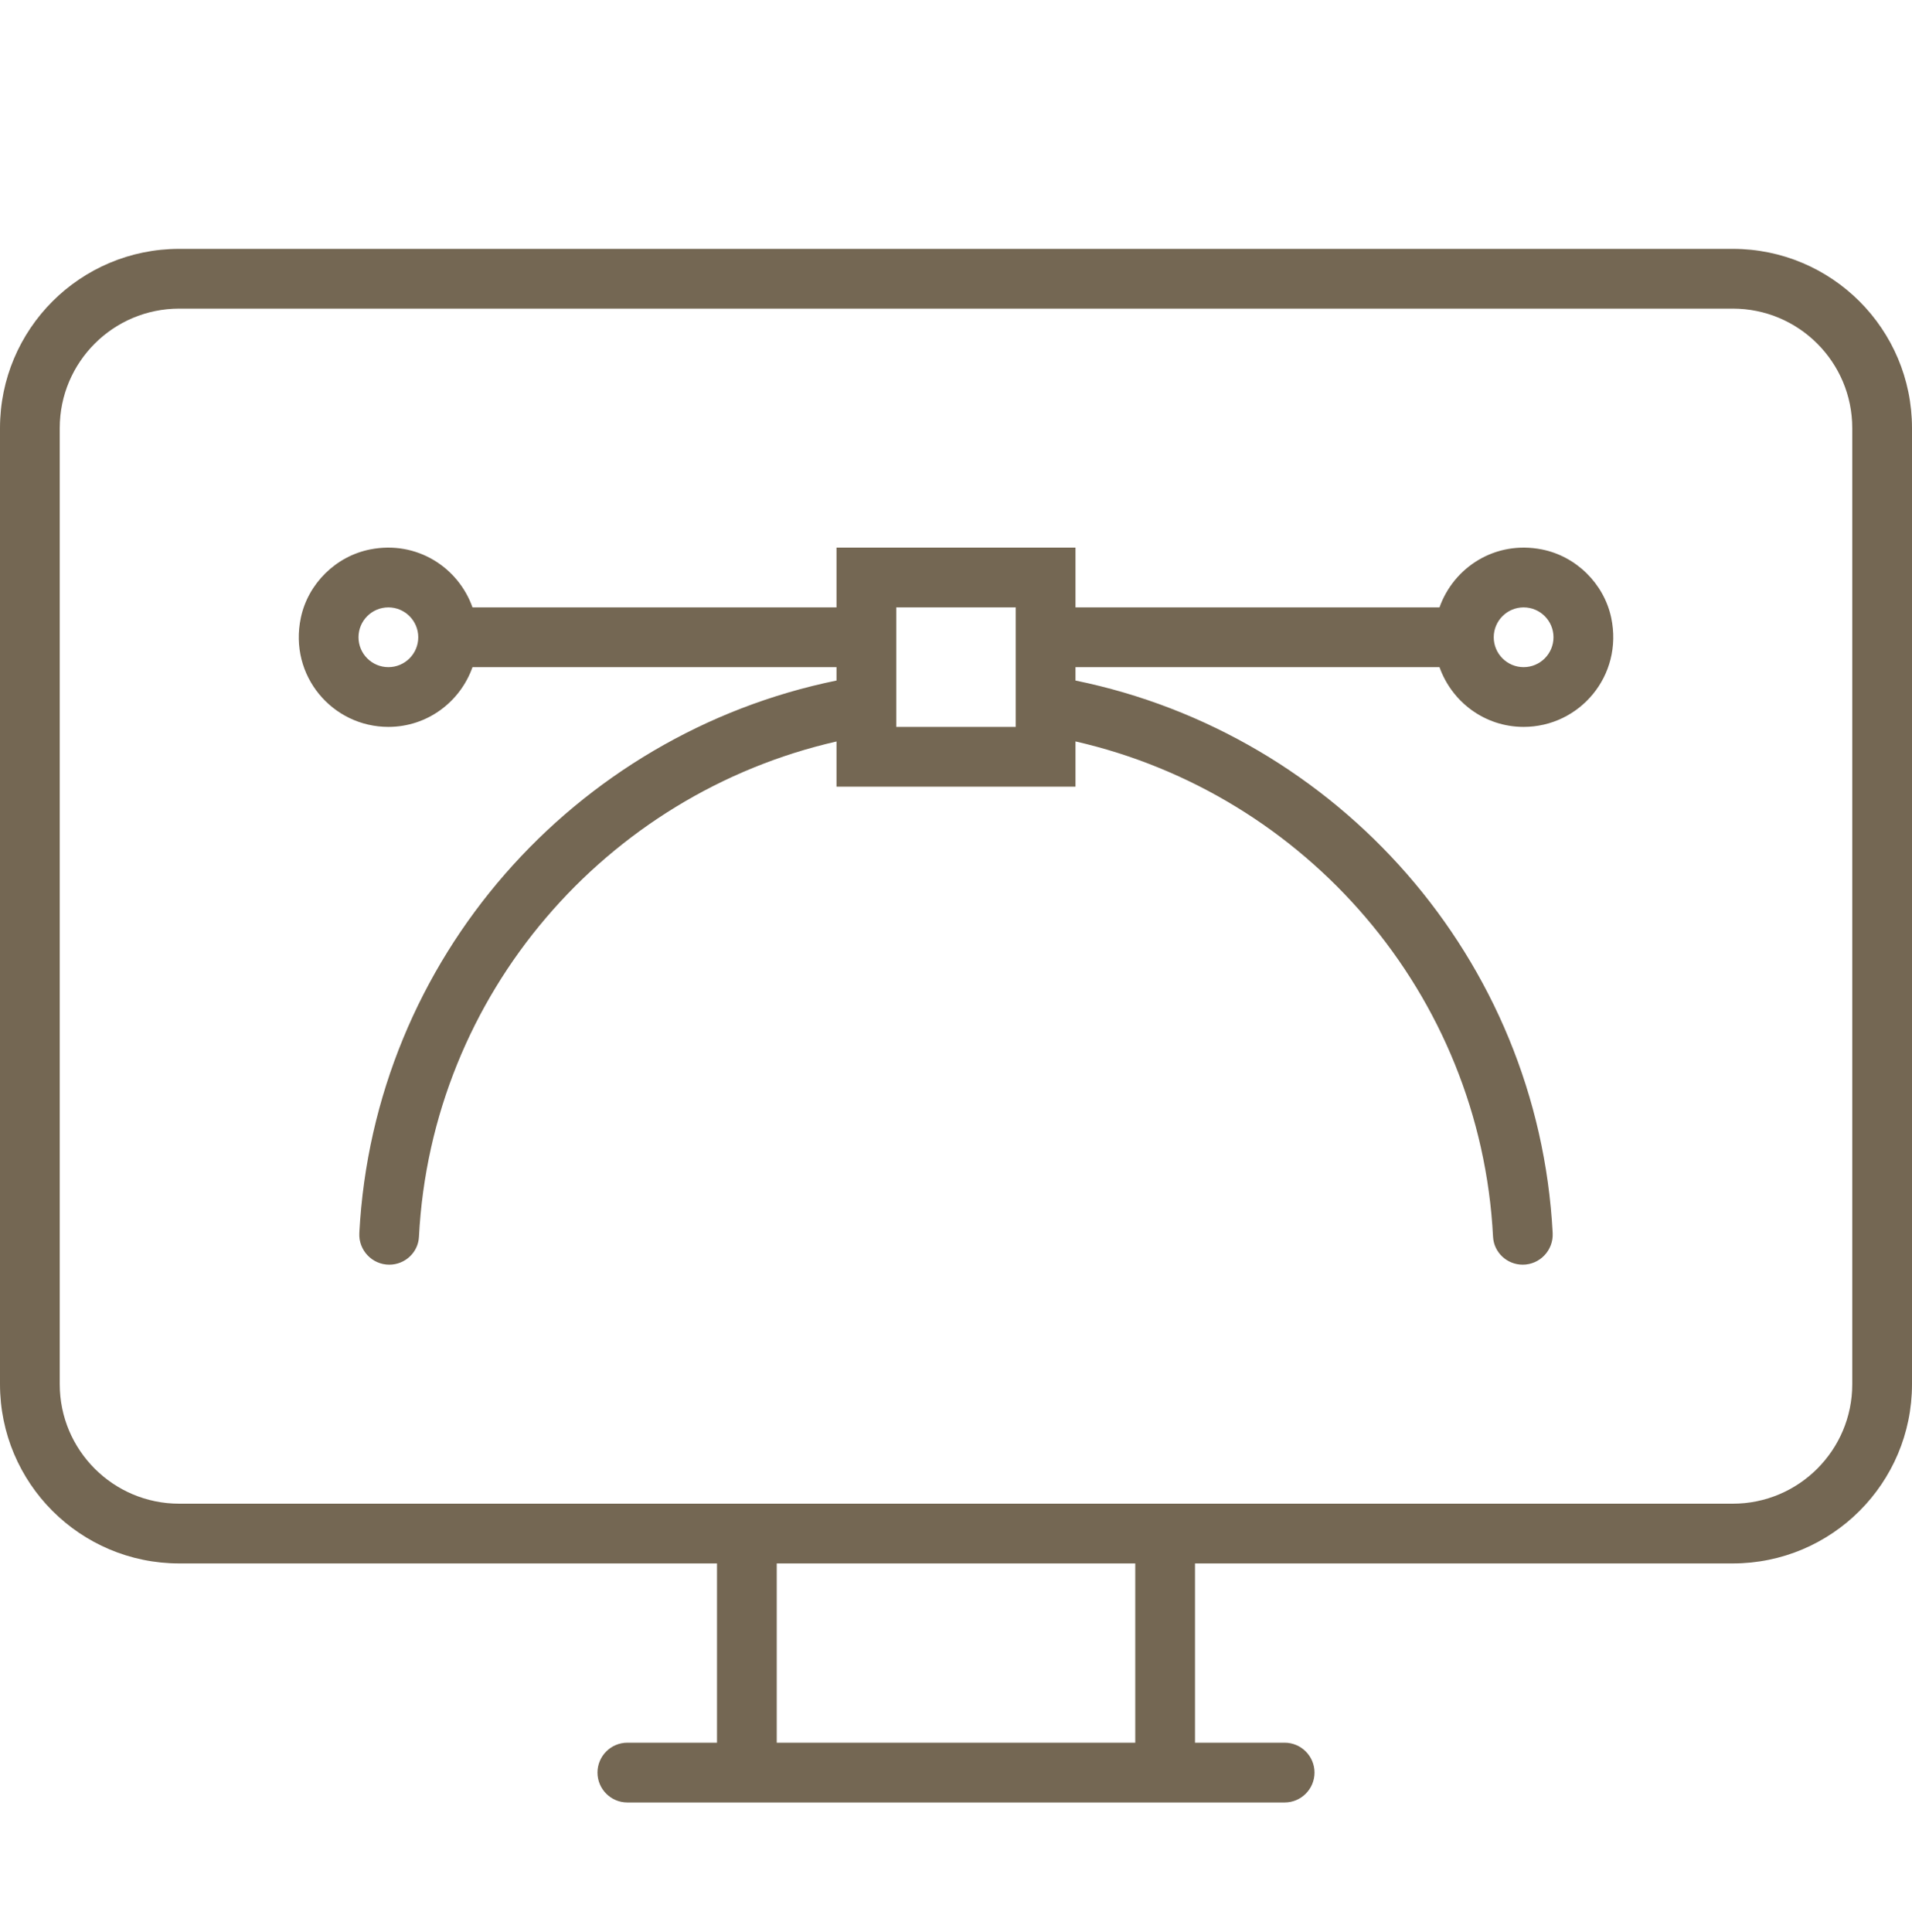 <svg width="97" height="98" viewBox="0 0 97 98" fill="none" xmlns="http://www.w3.org/2000/svg">
<path d="M87.906 12.625H9.094C4.071 12.625 0 16.696 0 21.719V70.219C0 75.242 4.071 79.312 9.094 79.312H36.375V88.406H31.828C30.991 88.406 30.312 89.085 30.312 89.922C30.312 90.758 30.991 91.438 31.828 91.438H65.172C66.008 91.438 66.688 90.758 66.688 89.922C66.688 89.085 66.008 88.406 65.172 88.406H60.625V79.312H87.906C92.929 79.312 97 75.242 97 70.219V21.719C97 16.696 92.929 12.625 87.906 12.625ZM57.594 88.406H39.406V79.312H57.594V88.406ZM93.969 70.219C93.969 73.568 91.256 76.281 87.906 76.281H9.094C5.744 76.281 3.031 73.568 3.031 70.219V21.719C3.031 18.369 5.744 15.656 9.094 15.656H87.906C91.256 15.656 93.969 18.369 93.969 21.719V70.219ZM78.221 27.872C75.851 27.405 73.75 28.782 73.029 30.812H54.562V27.781H42.438V30.812H23.971C23.25 28.782 21.146 27.405 18.779 27.872C17.042 28.215 15.626 29.606 15.262 31.34C14.641 34.283 16.869 36.875 19.703 36.875C21.68 36.875 23.347 35.605 23.971 33.844H42.438V34.523C29.136 37.242 18.96 48.642 18.23 62.55C18.184 63.42 18.876 64.156 19.749 64.156C20.546 64.156 21.216 63.538 21.255 62.741C21.889 50.419 30.755 40.279 42.438 37.615V39.906H54.562V37.612C66.245 40.279 75.111 50.419 75.745 62.738C75.787 63.538 76.454 64.156 77.251 64.156C78.124 64.156 78.816 63.42 78.77 62.55C78.04 48.642 67.864 37.242 54.562 34.523V33.844H73.029C73.656 35.605 75.32 36.875 77.297 36.875C80.131 36.875 82.359 34.283 81.741 31.34C81.374 29.606 79.958 28.215 78.221 27.872ZM19.703 33.844C18.866 33.844 18.188 33.165 18.188 32.328C18.188 31.491 18.866 30.812 19.703 30.812C20.54 30.812 21.219 31.491 21.219 32.328C21.219 33.165 20.54 33.844 19.703 33.844ZM51.531 36.875H45.469V30.812H51.531V36.875ZM77.297 33.844C76.46 33.844 75.781 33.165 75.781 32.328C75.781 31.491 76.46 30.812 77.297 30.812C78.133 30.812 78.812 31.491 78.812 32.328C78.812 33.165 78.133 33.844 77.297 33.844Z" fill="#746753"/>
</svg>
